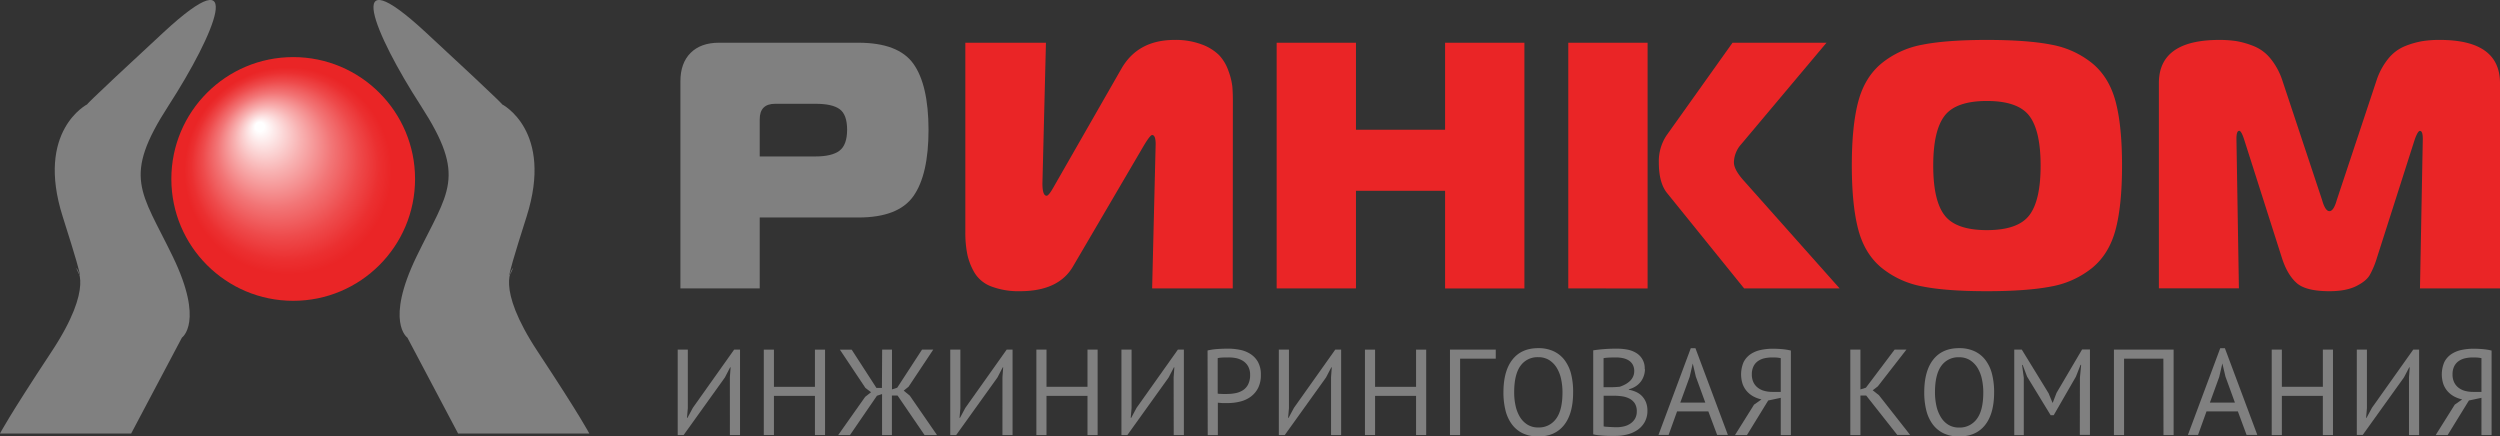<?xml version="1.0" encoding="UTF-8"?> <svg xmlns="http://www.w3.org/2000/svg" xmlns:xlink="http://www.w3.org/1999/xlink" viewBox="0 0 1271.55 222.01"><rect x="0" y="0" width="1271.55" height="222.01" fill="#333333" stroke="none"/> <defs> <style>.cls-1{fill:gray;}.cls-2{fill:#ea2526;}.cls-3{fill:url(#radial-gradient);}</style> <radialGradient id="radial-gradient" cx="149.13" cy="91.02" fx="131.456" fy="63.461" r="61.98" gradientUnits="userSpaceOnUse"> <stop offset="0.04" stop-color="#fff"></stop> <stop offset="0.04" stop-color="#fffefe"></stop> <stop offset="0.27" stop-color="#f8b2b2"></stop> <stop offset="0.47" stop-color="#f27576"></stop> <stop offset="0.64" stop-color="#ee4a4b"></stop> <stop offset="0.77" stop-color="#eb2f30"></stop> <stop offset="0.85" stop-color="#ea2526"></stop> </radialGradient> </defs> <g id="Layer_2" data-name="Layer 2"> <g id="Layer_1-2" data-name="Layer 1"> <path class="cls-1" d="M386.41,146.68H346.07V41.37q0-9.28,5.18-14.46t14.46-5.18h70.86q20.35,0,28,10.71T472.27,66q0,22.85-7.68,33.74t-28,10.88H386.41Zm0-67.11h28.38q8.4,0,12.23-2.95T430.86,66q0-7.66-3.75-10.44t-12.32-2.77H394.27q-7.86,0-7.86,7.86Z"></path> <path class="cls-2" d="M627,146.68H586l1.79-73.36q0-4.63-1.79-4.64-1.07,0-4.64,6.07L545.8,135.43q-7.32,12.67-26.95,12.68a38.89,38.89,0,0,1-14.63-2.41,16.8,16.8,0,0,1-8.57-7,31.41,31.41,0,0,1-3.66-9.37,55.24,55.24,0,0,1-1-11.16V21.73h41l-1.79,71.58q0,6.25,2.15,6.25,1.07,0,3.57-4.47l34.45-60.15q8.38-14.62,26.95-14.63a37.7,37.7,0,0,1,14,2.32,24.49,24.49,0,0,1,8.75,5.44A22.25,22.25,0,0,1,624.79,36a34,34,0,0,1,2,8q.27,3.12.27,7.23Z"></path> <path class="cls-2" d="M775.34,21.73v125H735V97.06H689.67v49.62H649.33V21.73h40.34V66H735V21.73Z"></path> <path class="cls-2" d="M797.66,146.68V21.73H838v125Zm138,0H887.08L848,98.31q-4.29-5.18-4.28-15.71a23.65,23.65,0,0,1,3.92-13.74l33.56-47.13H929L885.65,73.32a14.28,14.28,0,0,0-3.75,9.28q0,3.75,5.18,9.46Z"></path> <path class="cls-2" d="M977.84,22.72q12.23-2.41,32.75-2.41t32.76,2.41a46.06,46.06,0,0,1,20.79,9.46q8.56,7.05,11.87,19.36t3.3,32.67q0,20.34-3.3,32.66t-11.87,19.37a46.16,46.16,0,0,1-20.79,9.46q-12.24,2.4-32.76,2.41t-32.75-2.41a46.16,46.16,0,0,1-20.79-9.46q-8.58-7.05-11.87-19.37t-3.31-32.66q0-20.35,3.31-32.67t11.87-19.36A46.06,46.06,0,0,1,977.84,22.72Zm11.25,36.14q-5.8,7.5-5.81,25.35t5.81,25.34q5.79,7.5,21.5,7.5t21.51-7.5q5.81-7.5,5.8-25.34t-5.8-25.35q-5.8-7.5-21.51-7.5T989.09,58.86Z"></path> <path class="cls-2" d="M1228.17,71l-19.28,60.33a43.05,43.05,0,0,1-3.65,8.66q-1.87,3.12-7,5.62t-13.47,2.5q-12,0-16.69-4.2t-7.41-12.58L1141.43,71q-1.44-4.45-2.5-4.46c-1,0-1.43,1.37-1.43,4.1l1.25,76h-40.7V42.26q0-21.94,30.7-21.95a56.42,56.42,0,0,1,8.84.62,43.89,43.89,0,0,1,8.65,2.5,21.15,21.15,0,0,1,8.57,6.34A34.79,34.79,0,0,1,1160.88,41l20.17,60.69q1.6,5.72,3.75,5.71t3.75-5.71L1208.72,41a34.6,34.6,0,0,1,6.07-11.24,21.12,21.12,0,0,1,8.56-6.34,43.52,43.52,0,0,1,8.75-2.5,56.77,56.77,0,0,1,8.75-.62q30.69,0,30.7,22V146.68h-40.7l1.43-76c0-2.73-.48-4.1-1.43-4.1C1230.14,66.54,1229.24,68,1228.17,71Z"></path> <path class="cls-1" d="M371.23,191.85l.37-5h-.24L368.69,192l-21,29.29h-3V177.83h5.15v29.78l-.43,4.91h.25l2.73-5.09,21-29.6h3v43.44h-5.15Z"></path> <path class="cls-1" d="M414.49,201.35H393.64v19.92h-5.16V177.83h5.16v18.92h20.85V177.83h5.15v43.44h-5.15Z"></path> <path class="cls-1" d="M448.68,177.83h5v20.23l2.67-.87,12.6-19.36h5.71l-12.54,18.86-2.48,2,3.1,2.54,13.84,20.05h-6.33L456.5,201.16h-2.86v20.11h-5V200.42l-2.61.86-13.71,20h-6l13.72-19.43,3-2.36-2.86-2.17-13-19.48h6l12.6,19.48h2.79Z"></path> <path class="cls-1" d="M509.87,191.85l.37-5H510L507.32,192l-21,29.29h-3V177.83h5.15v29.78l-.44,4.91h.25l2.73-5.09,21-29.6h3v43.44h-5.15Z"></path> <path class="cls-1" d="M553.12,201.35H532.27v19.92h-5.15V177.83h5.15v18.92h20.85V177.83h5.15v43.44h-5.15Z"></path> <path class="cls-1" d="M596.93,191.85l.38-5h-.25L594.39,192l-21,29.29h-3V177.83h5.15v29.78l-.43,4.91h.25l2.73-5.09,21-29.6h3.05v43.44h-5.16Z"></path> <path class="cls-1" d="M614.19,178.26a31,31,0,0,1,5.08-.74c1.83-.13,3.62-.19,5.4-.19a31.39,31.39,0,0,1,5.81.56,15.52,15.52,0,0,1,5.36,2.05,11.57,11.57,0,0,1,3.95,4.09,13.08,13.08,0,0,1,1.51,6.64,14.34,14.34,0,0,1-1.42,6.7,12.52,12.52,0,0,1-3.79,4.44,15.13,15.13,0,0,1-5.4,2.45,26,26,0,0,1-6.26.75h-1l-1.49,0c-.52,0-1-.06-1.52-.1s-.85-.08-1-.12v16.51h-5.15Zm10.61,3.54c-1.08,0-2.11,0-3.1.06a10.73,10.73,0,0,0-2.36.31v18a3.3,3.3,0,0,0,1,.15l1.43.06c.49,0,1,0,1.42,0h1a22,22,0,0,0,4.19-.41,10.8,10.8,0,0,0,3.75-1.46,7.63,7.63,0,0,0,2.7-3,10.46,10.46,0,0,0,1-4.91,8.59,8.59,0,0,0-1-4.25,7.67,7.67,0,0,0-2.54-2.73,10.88,10.88,0,0,0-3.57-1.46A18.49,18.49,0,0,0,624.8,181.8Z"></path> <path class="cls-1" d="M677,191.85l.37-5h-.25L674.44,192l-21,29.29h-3V177.83h5.15v29.78l-.44,4.91h.25l2.73-5.09,21-29.6h3v43.44H677Z"></path> <path class="cls-1" d="M720.24,201.35H699.39v19.92h-5.15V177.83h5.15v18.92h20.85V177.83h5.15v43.44h-5.15Z"></path> <path class="cls-1" d="M760.77,182.42H742.64v38.85h-5.15V177.83h23.28Z"></path> <path class="cls-1" d="M764.68,199.55q0-10.86,4.59-16.67t13.09-5.8a18.06,18.06,0,0,1,7.94,1.62,14.78,14.78,0,0,1,5.56,4.56,20,20,0,0,1,3.26,7.07,37.39,37.39,0,0,1,1,9.22q0,10.86-4.62,16.66T782.36,222a17.85,17.85,0,0,1-7.85-1.61,15.08,15.08,0,0,1-5.52-4.56,19.91,19.91,0,0,1-3.26-7.08A37.36,37.36,0,0,1,764.68,199.55Zm5.46,0a31.22,31.22,0,0,0,.71,6.82,18.49,18.49,0,0,0,2.2,5.68,11.72,11.72,0,0,0,3.82,3.91,10.14,10.14,0,0,0,5.49,1.46,10.7,10.7,0,0,0,9.06-4.38q3.29-4.36,3.29-13.49a32.07,32.07,0,0,0-.71-6.8,18.12,18.12,0,0,0-2.24-5.71,12,12,0,0,0-3.84-3.91,10.31,10.31,0,0,0-5.56-1.46,10.57,10.57,0,0,0-9,4.38C771.22,189,770.14,193.46,770.14,199.55Z"></path> <path class="cls-1" d="M836.66,187.76a10.78,10.78,0,0,1-.5,3.16,10.42,10.42,0,0,1-1.48,3,10.11,10.11,0,0,1-2.55,2.45,11.79,11.79,0,0,1-3.66,1.62v.24A15.14,15.14,0,0,1,832,199.3a9.74,9.74,0,0,1,3,2,10,10,0,0,1,2.11,3.16,11.17,11.17,0,0,1,.8,4.41,11.53,11.53,0,0,1-1.39,5.8,11.92,11.92,0,0,1-3.66,4,16.1,16.1,0,0,1-5.19,2.3,24.25,24.25,0,0,1-6,.74h-2.49q-1.42,0-3-.09c-1-.06-2.07-.15-3.11-.25a18.41,18.41,0,0,1-2.73-.46V178.2c1.53-.25,3.31-.46,5.34-.62s4.24-.25,6.64-.25a30.9,30.9,0,0,1,4.93.4,13.53,13.53,0,0,1,4.56,1.56,9,9,0,0,1,4.72,8.47Zm-17.81,9.18c.7,0,1.55,0,2.54-.06s1.82-.1,2.49-.19a16.66,16.66,0,0,0,2.79-1.21,11.31,11.31,0,0,0,2.33-1.67,7.15,7.15,0,0,0,1.61-2.24,6.54,6.54,0,0,0,.59-2.76,6.63,6.63,0,0,0-.78-3.38,6.06,6.06,0,0,0-2.07-2.14,9.12,9.12,0,0,0-3-1.15,17,17,0,0,0-3.42-.34q-2,0-3.75.09a18.25,18.25,0,0,0-2.58.28v14.77Zm3.41,20.36a15.8,15.8,0,0,0,3.85-.47,9.6,9.6,0,0,0,3.29-1.49,7.77,7.77,0,0,0,2.27-2.51,7.24,7.24,0,0,0,.83-3.54,7.37,7.37,0,0,0-1-4.1,7.15,7.15,0,0,0-2.67-2.42,11.66,11.66,0,0,0-3.69-1.18,28.29,28.29,0,0,0-4.1-.31h-5.4v15.58a6.8,6.8,0,0,0,1.24.19l1.74.12c.62,0,1.26.07,1.93.09S821.77,217.3,822.26,217.3Z"></path> <path class="cls-1" d="M868.89,209.23H853l-4.32,12h-5.15l16.44-44.13h2.36l16.51,44.13h-5.46Zm-14.26-4.47h12.72l-4.82-13.22L861,185h-.06l-1.55,6.71Z"></path> <path class="cls-1" d="M910.88,221.27h-5.15V202.34l-6.39,1.36-10.8,17.57h-6.08l9.68-15.46,3.79-2.66a15.9,15.9,0,0,1-4.13-1.52,12.16,12.16,0,0,1-3.29-2.61,11.53,11.53,0,0,1-2.17-3.69,15.88,15.88,0,0,1,.49-11.14,10.69,10.69,0,0,1,3.48-4,14.59,14.59,0,0,1,5.15-2.17,29.06,29.06,0,0,1,6.24-.65c1.4,0,2.9.06,4.5.19a29.24,29.24,0,0,1,4.68.74Zm-9.43-39.47a18.32,18.32,0,0,0-3.91.4,9.4,9.4,0,0,0-3.32,1.4,7.13,7.13,0,0,0-2.33,2.67,9.08,9.08,0,0,0-.87,4.22,8.92,8.92,0,0,0,.84,4,7.67,7.67,0,0,0,2.27,2.76,9.12,9.12,0,0,0,3.32,1.58,15.52,15.52,0,0,0,4.06.5h4.22V182.17a16.91,16.91,0,0,0-1.8-.28C903.31,181.83,902.48,181.8,901.45,181.8Z"></path> <path class="cls-1" d="M949.17,201.16h-2.92v20.11H941.1V177.83h5.15v20.23l2.79-.87,14.59-19.36h6l-14.53,18.68-2.6,2,3.16,2.49,15.89,20.23H965Z"></path> <path class="cls-1" d="M978.71,199.55q0-10.86,4.59-16.67t13.09-5.8a18.1,18.1,0,0,1,8,1.62,14.82,14.82,0,0,1,5.55,4.56,19.78,19.78,0,0,1,3.26,7.07,37.39,37.39,0,0,1,1.05,9.22q0,10.86-4.62,16.66T996.39,222a17.88,17.88,0,0,1-7.85-1.61,15.08,15.08,0,0,1-5.52-4.56,20.08,20.08,0,0,1-3.26-7.08A37.36,37.36,0,0,1,978.71,199.55Zm5.46,0a31.84,31.84,0,0,0,.71,6.82,18.5,18.5,0,0,0,2.21,5.68A11.6,11.6,0,0,0,990.9,216a10.14,10.14,0,0,0,5.49,1.46,10.7,10.7,0,0,0,9.06-4.38q3.3-4.36,3.29-13.49a31.43,31.43,0,0,0-.71-6.8,18.35,18.35,0,0,0-2.23-5.71,12.09,12.09,0,0,0-3.85-3.91,10.26,10.26,0,0,0-5.56-1.46,10.55,10.55,0,0,0-9,4.38C985.26,189,984.17,193.46,984.17,199.55Z"></path> <path class="cls-1" d="M1057.89,192.1l.62-6.52h-.31l-2.35,6-11.3,19.61H1043l-12-19.67-2.23-5.9h-.31l.87,6.46v29.23h-4.84V177.83h3.84L1041.94,200l2,4.84h.13l1.92-5,13-22.09h4v43.44h-5.15Z"></path> <path class="cls-1" d="M1100.34,182.42h-20v38.85h-5.15V177.83h30.35v43.44h-5.15Z"></path> <path class="cls-1" d="M1138.22,209.23h-15.94l-4.32,12h-5.15l16.45-44.13h2.36l16.5,44.13h-5.46ZM1124,204.76h12.72l-4.81-13.22-1.55-6.58h-.06l-1.54,6.71Z"></path> <path class="cls-1" d="M1181.45,201.35H1160.6v19.92h-5.16V177.83h5.16v18.92h20.85V177.83h5.15v43.44h-5.15Z"></path> <path class="cls-1" d="M1225.26,191.85l.37-5h-.25l-2.66,5.09-21,29.29h-3V177.83h5.15v29.78l-.43,4.91h.24l2.73-5.09,21-29.6h3v43.44h-5.15Z"></path> <path class="cls-1" d="M1267.27,221.27h-5.15V202.34l-6.39,1.36-10.8,17.57h-6.08l9.68-15.46,3.79-2.66a15.9,15.9,0,0,1-4.13-1.52,12.16,12.16,0,0,1-3.29-2.61,11.71,11.71,0,0,1-2.17-3.69,15.88,15.88,0,0,1,.49-11.14,10.69,10.69,0,0,1,3.48-4,14.67,14.67,0,0,1,5.15-2.17,29.13,29.13,0,0,1,6.24-.65c1.4,0,2.9.06,4.5.19a29.24,29.24,0,0,1,4.68.74Zm-9.43-39.47a18.32,18.32,0,0,0-3.91.4,9.4,9.4,0,0,0-3.32,1.4,7.13,7.13,0,0,0-2.33,2.67,9.08,9.08,0,0,0-.87,4.22,8.92,8.92,0,0,0,.84,4,7.67,7.67,0,0,0,2.27,2.76,9.12,9.12,0,0,0,3.32,1.58,15.52,15.52,0,0,0,4.06.5h4.22V182.17a16.91,16.91,0,0,0-1.8-.28C1259.7,181.83,1258.87,181.8,1257.84,181.8Z"></path> <path class="cls-1" d="M0,220.5H66.71l25.82-48.78s11.48-7.89-4.66-41.24S62.05,90.31,85.72,53.72s40.53-77.11-2.51-37.3S44.47,53,44.47,53,17.93,66.35,31.92,110.25s6.82,26,6.82,26,9.68,9-12.56,42.68S0,220.5,0,220.5Z"></path> <path class="cls-1" d="M299.73,220.5H233L207.2,171.72s-11.48-7.89,4.66-41.24S237.68,90.31,214,53.72s-40.53-77.11,2.51-37.3S255.26,53,255.26,53s26.54,13.34,12.55,57.24-6.81,26-6.81,26-9.69,9,12.55,42.68S299.73,220.5,299.73,220.5Z"></path> <circle class="cls-3" cx="149.13" cy="91.02" r="61.98"></circle> </g> </g> </svg> 